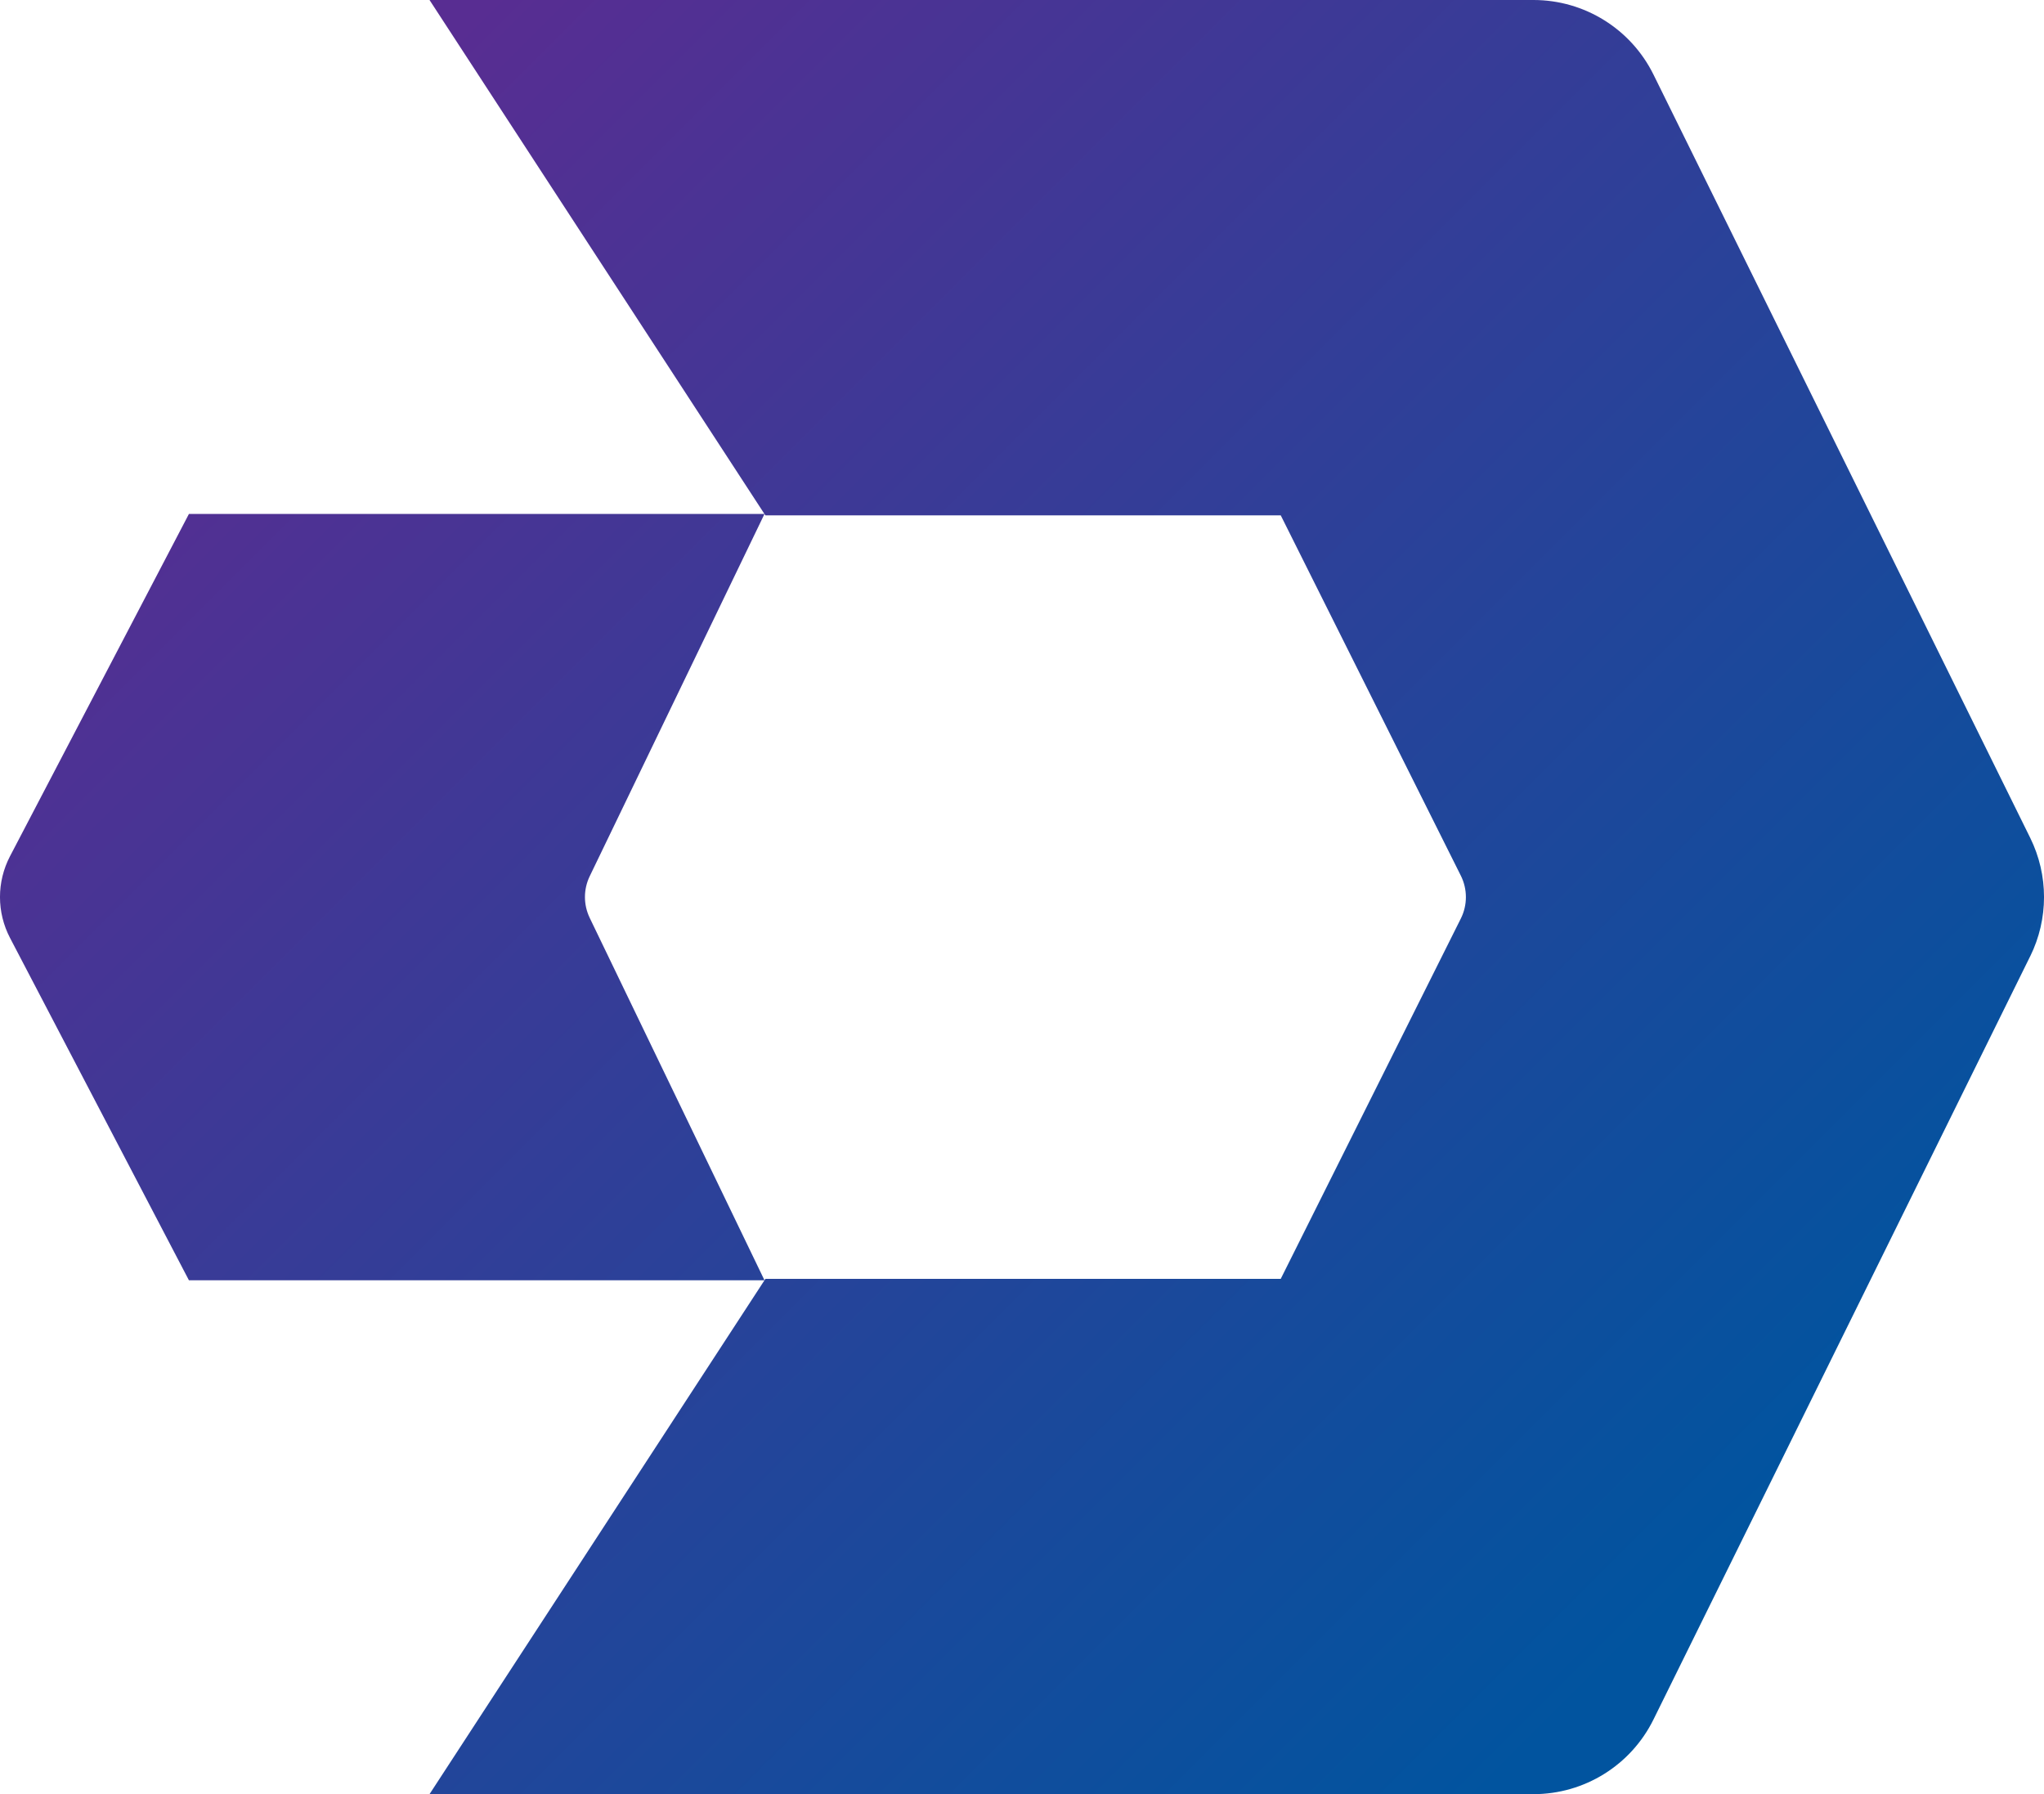 <?xml version="1.0" encoding="UTF-8"?>
<svg id="Layer_2" data-name="Layer 2" xmlns="http://www.w3.org/2000/svg" xmlns:xlink="http://www.w3.org/1999/xlink" viewBox="0 0 548.21 481.15">
  <defs>
    <style>
      .cls-1 {
        fill: url(#linear-gradient-2);
      }

      .cls-2 {
        fill: url(#linear-gradient);
      }
    </style>
    <linearGradient id="linear-gradient" x1="80.43" y1="50.33" x2="455.02" y2="424.92" gradientUnits="userSpaceOnUse">
      <stop offset="0" stop-color="#582d92"/>
      <stop offset="1" stop-color="#01549f"/>
    </linearGradient>
    <linearGradient id="linear-gradient-2" x1="9.02" y1="121.75" x2="383.6" y2="496.33" xlink:href="#linear-gradient"/>
  </defs>
  <g id="_Слой_1" data-name="Слой 1">
    <g>
      <path class="cls-2" d="m544.5,256.46l-101.04,204.69c-6.05,12.25-18.52,20-32.18,20H115.2l89.84-137.81.24-.38h138.22l48.31-96.64c1.8-3.61,1.8-7.86,0-11.47l-48.31-96.65h-138.22l-.24-.35L115.2,0h296.09c13.66,0,26.13,7.75,32.18,20l101.04,204.69c4.94,10.01,4.94,21.76,0,31.77Z"/>
      <path class="cls-1" d="m158.16,246.15l46.88,97.19H50.67L2.69,251.53c-3.59-6.86-3.59-15.05,0-21.92l47.98-91.78h154.37l-46.88,97.16c-1.7,3.52-1.7,7.63,0,11.15Z"/>
    </g>
  </g>
</svg>